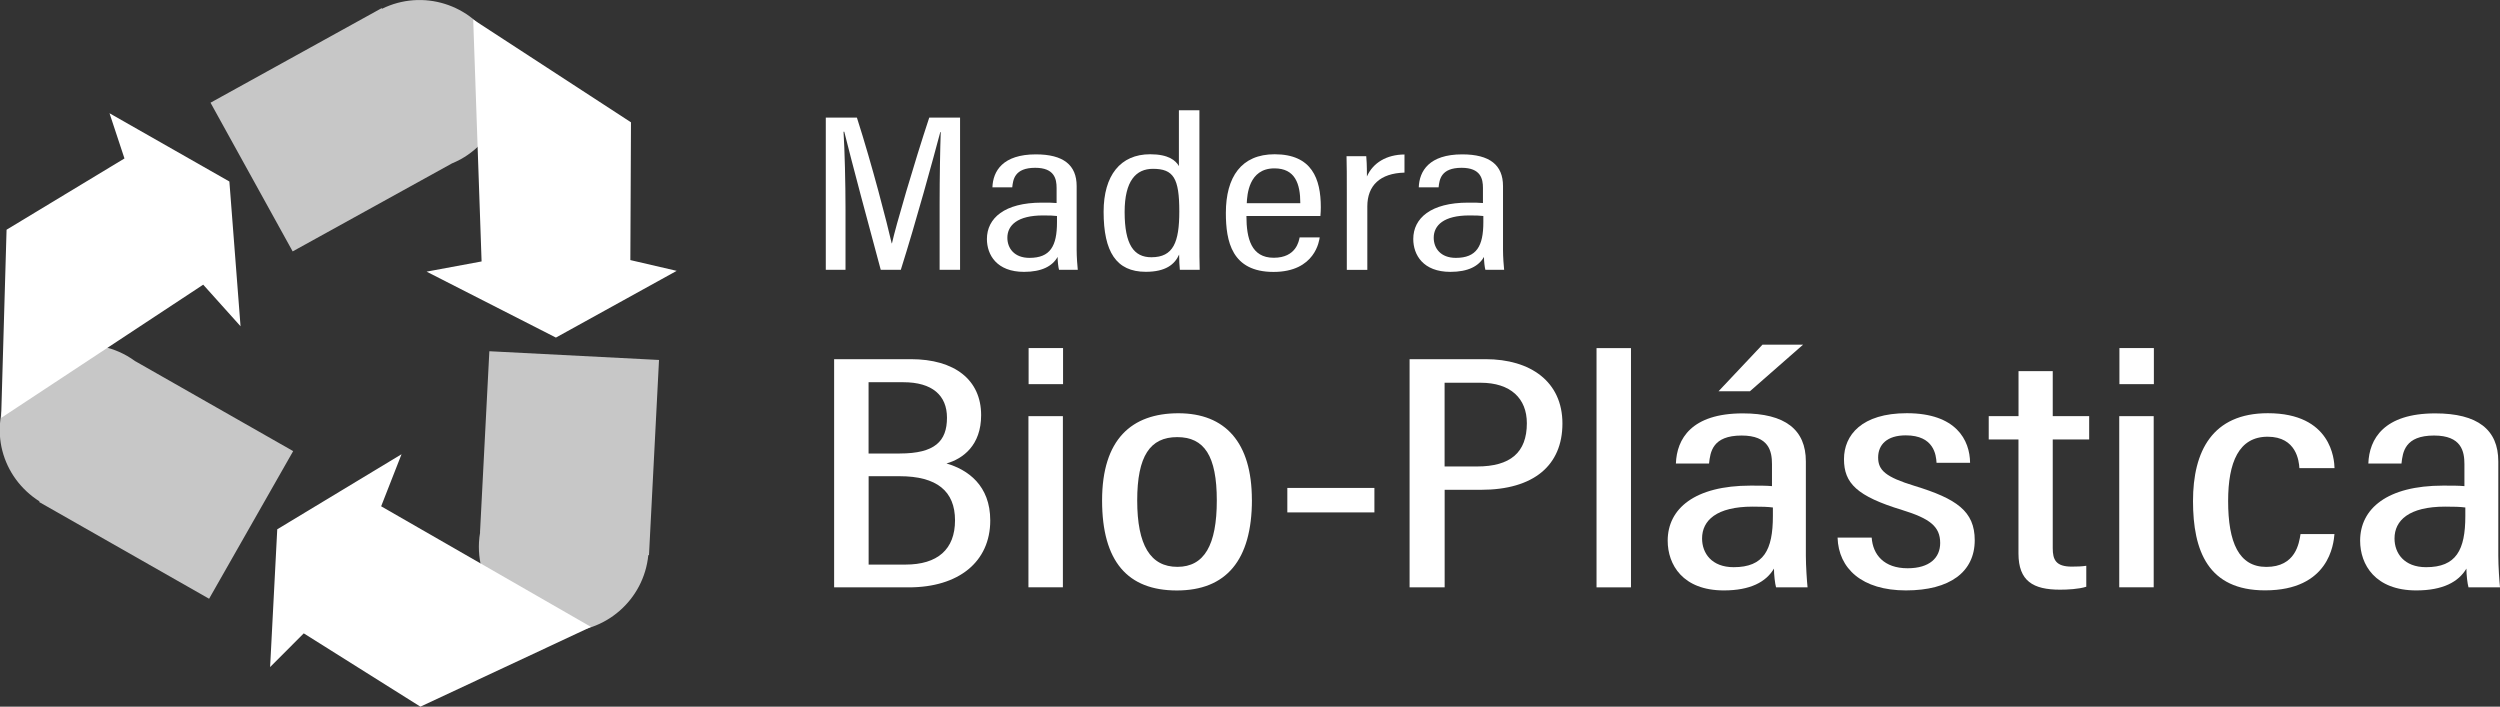 <?xml version="1.0" encoding="UTF-8"?><svg id="Capa_1" xmlns="http://www.w3.org/2000/svg" viewBox="0 0 441.3 124.74"><rect x="0" y="0" width="441.3" height="124.74" fill="#333333" stroke="none"/><path d="m23.9,63.78c-.47-.34-.96-.67-1.47-.96-7.2-4.1-16.36-1.59-20.46,5.62s-1.71,15.81,5.01,20.07l-.06.11,29.99,17.07,14.84-26.06-27.83-15.85Z" style="fill:#c7c7c7;"/><polygon points="1.16 40.55 .2 73.77 35.87 50.25 42.46 57.59 40.49 32.04 19.33 19.99 21.97 27.97 1.16 40.55" style="fill:#fff;"/><path d="m84.75,93.98c-.1.57-.17,1.15-.2,1.75-.43,8.28,5.94,15.33,14.21,15.76,8.04.41,14.9-5.58,15.68-13.5h.12s1.77-34.45,1.77-34.45l-29.95-1.54-1.65,31.99Z" style="fill:#c7c7c7;"/><polygon points="74.21 124.74 104.32 110.66 67.28 89.37 70.88 80.18 48.94 93.43 47.68 117.75 53.62 111.8 74.21 124.74" style="fill:#fff;"/><path d="m79.7,28.88c.53-.22,1.07-.47,1.59-.75,7.26-4.01,9.89-13.14,5.88-20.39-3.89-7.04-12.6-9.71-19.74-6.19l-.06-.11-30.21,16.69,14.5,26.25,28.04-15.49Z" style="fill:#c7c7c7;"/><polygon points="111.38 21.59 83.53 3.45 85.01 46.15 75.3 47.95 98.13 59.59 119.45 47.81 111.27 45.91 111.38 21.59" style="fill:#fff;"/><path d="m165.86,36.18c0-5.01.1-10.04.2-12.87h-.08c-1.23,4.65-4.28,15.82-6.97,24.32h-3.54c-2.01-7.39-5.21-19.41-6.44-24.38h-.13c.2,3.13.35,9.05.35,13.65v10.73h-3.48v-26.87h5.49c2.71,8.44,5.34,18.68,6.14,22.19h.05c.63-2.9,3.89-14.07,6.58-22.19h5.44v26.87h-3.61v-11.45Z" style="fill:#fff;"/><path d="m190.05,44.09c0,1.26.13,2.91.2,3.54h-3.31c-.13-.45-.25-1.52-.25-2.28-.92,1.64-2.81,2.64-5.93,2.64-4.82,0-6.55-3.01-6.55-5.8,0-3.67,3.1-6.42,9.68-6.42,1.17,0,1.88,0,2.62.07v-2.67c0-1.57-.37-3.55-3.77-3.55-3.68,0-3.91,2.1-4.06,3.45h-3.5c.1-2.87,1.82-5.82,7.67-5.82,4.87,0,7.2,1.89,7.2,5.59v11.26Zm-3.47-5.96c-.63-.08-1.31-.1-2.48-.1-4.46,0-6.28,1.71-6.28,3.94,0,1.85,1.22,3.55,3.9,3.55,3.67,0,4.86-2.07,4.86-6.3v-1.09Z" style="fill:#fff;"/><path d="m211.72,19.47v23.01c0,1.94,0,3.96.05,5.15h-3.5c-.07-.51-.13-1.84-.13-2.7-.77,1.74-2.37,3.05-5.89,3.05-5.22,0-7.44-3.55-7.44-10.6,0-6.4,2.95-10.15,8.22-10.15,3.25,0,4.52,1.11,5.07,2.09v-9.86h3.62Zm-13.2,17.95c0,5.79,1.64,7.99,4.72,7.99,3.89,0,4.93-2.66,4.93-8.1,0-5.85-1.02-7.51-4.65-7.51-2.98,0-5,2.1-5,7.62Z" style="fill:#fff;"/><path d="m220.02,38.14c0,3.93.84,7.36,4.82,7.36s4.44-2.98,4.57-3.59h3.54c-.07.52-.77,6.09-8.15,6.09s-8.41-5.41-8.41-10.41c0-6.35,2.72-10.36,8.61-10.36,6.59,0,8.15,4.34,8.15,9.35,0,.38-.02,1.05-.07,1.55h-13.06Zm9.51-2.27c0-3.45-.92-6.15-4.57-6.15-4.58,0-4.81,4.77-4.88,6.15h9.45Z" style="fill:#fff;"/><path d="m237.74,34.41c0-3.2,0-5.4-.05-6.84h3.48c.05.52.12,1.46.12,3.58,1.07-2.42,3.48-3.86,6.63-3.88v3.2c-4.31.11-6.56,2.28-6.56,5.97v11.2h-3.62v-13.23Z" style="fill:#fff;"/><path d="m265.31,44.09c0,1.26.13,2.91.2,3.54h-3.31c-.13-.45-.25-1.52-.25-2.28-.92,1.64-2.81,2.64-5.93,2.64-4.82,0-6.55-3.01-6.55-5.8,0-3.67,3.1-6.42,9.68-6.42,1.17,0,1.88,0,2.62.07v-2.67c0-1.57-.37-3.55-3.77-3.55-3.68,0-3.91,2.1-4.06,3.45h-3.5c.1-2.87,1.82-5.82,7.67-5.82,4.87,0,7.2,1.89,7.2,5.59v11.26Zm-3.47-5.96c-.63-.08-1.31-.1-2.48-.1-4.46,0-6.28,1.71-6.28,3.94,0,1.85,1.22,3.55,3.9,3.55,3.67,0,4.86-2.07,4.86-6.3v-1.09Z" style="fill:#fff;"/><path d="m147.24,63.4h13.53c7.76,0,12.42,3.66,12.42,9.88,0,5.34-3.21,7.7-6.12,8.53,3.77,1.09,7.73,3.87,7.73,10.06,0,7.33-5.61,11.81-14.38,11.81h-13.18v-40.28Zm11.59,16.65c6.18,0,8.33-2.15,8.33-6.32,0-3.93-2.59-6.26-7.71-6.26h-6.13v12.59h5.5Zm-5.5,19.61h6.5c5.65,0,8.75-2.67,8.75-7.81s-3.19-7.79-9.79-7.79h-5.46v15.6Z" style="fill:#fff;"/><path d="m181.54,73.46h6.08v30.21h-6.08v-30.21Zm.03-12.02h6.08v6.37h-6.08v-6.37Z" style="fill:#fff;"/><path d="m220.99,88.23c0,10.69-4.58,16-13.25,16s-13.2-5.1-13.2-15.89,5.21-15.39,13.47-15.39,12.97,5.14,12.97,15.27Zm-20.25.12c0,7.88,2.33,11.71,7.09,11.71s6.96-3.86,6.96-11.72-2.2-11.18-6.99-11.18-7.06,3.34-7.06,11.19Z" style="fill:#fff;"/><path d="m242.61,86.13v4.32h-15.37v-4.32h15.37Z" style="fill:#fff;"/><path d="m248.82,63.4h13.39c7.98,0,13.59,3.98,13.59,11.36s-5.06,11.7-14.38,11.7h-6.41v17.22h-6.19v-40.28Zm6.19,18.94h5.74c5.84,0,8.77-2.45,8.77-7.63,0-4.37-2.85-7.15-8.17-7.15h-6.35v14.78Z" style="fill:#fff;"/><path d="m281.82,103.68v-42.23h6.08v42.23h-6.08Z" style="fill:#fff;"/><path d="m318.77,98.1c0,1.81.19,4.55.3,5.58h-5.56c-.19-.66-.37-2.22-.37-3.31-1.4,2.36-4.17,3.85-8.85,3.85-7.25,0-9.91-4.55-9.91-8.78,0-5.66,4.79-9.72,14.63-9.72,1.67,0,2.72,0,3.78.09v-3.88c0-2.24-.51-5.05-5.36-5.05-5.16,0-5.53,2.92-5.75,4.94h-5.85c.15-4.34,2.74-8.85,11.81-8.85,7.48,0,11.13,2.87,11.13,8.48v16.66Zm-5.83-8.52c-.93-.12-1.91-.15-3.56-.15-6.37,0-8.93,2.43-8.93,5.62,0,2.6,1.69,5.07,5.58,5.07,5.31,0,6.92-3.03,6.92-9.03v-1.51Zm5.34-28.74l-9.39,8.23h-5.54l7.76-8.23h7.16Z" style="fill:#fff;"/><path d="m330.39,94.89c.2,3.01,2.16,5.42,6.34,5.42,3.88,0,5.75-1.85,5.75-4.46,0-2.93-1.85-4.32-6.7-5.82-8.01-2.44-10.28-4.73-10.28-8.98s3.14-8.11,11.09-8.11c8.72,0,11.13,4.75,11.17,8.76h-5.92c-.08-1.37-.44-4.85-5.43-4.85-3.33,0-4.88,1.65-4.88,3.91s1.33,3.45,6.43,5.01c7.42,2.27,10.62,4.47,10.62,9.59,0,5.59-4.38,8.86-12.14,8.86s-11.91-3.86-12.07-9.32h6.02Z" style="fill:#fff;"/><path d="m351.06,73.46h5.25v-7.95h6.04v7.95h6.43v4.12h-6.43v19.19c0,2.01.53,3.25,3.36,3.25.89,0,1.86-.03,2.56-.15v3.7c-1.34.43-3.34.52-4.63.52-4.75,0-7.34-1.51-7.34-6.4v-20.11h-5.25v-4.12Z" style="fill:#fff;"/><path d="m374.09,73.46h6.08v30.21h-6.08v-30.21Zm.03-12.02h6.08v6.37h-6.08v-6.37Z" style="fill:#fff;"/><path d="m412.08,94.26c-.15,1.76-.94,9.95-12.25,9.95-10.06,0-12.72-6.97-12.72-15.77s3.42-15.5,13.21-15.5c11.24,0,11.73,8.19,11.77,9.7h-6.2c-.07-1.22-.51-5.55-5.6-5.55s-6.98,4.5-6.98,11.35c0,7.32,1.89,11.63,6.74,11.63,5.19,0,5.78-4.19,6.04-5.8h5.99Z" style="fill:#fff;"/><path d="m441,98.1c0,1.81.19,4.55.3,5.58h-5.56c-.19-.66-.37-2.22-.37-3.31-1.4,2.36-4.17,3.85-8.85,3.85-7.25,0-9.91-4.55-9.91-8.78,0-5.66,4.79-9.72,14.63-9.72,1.67,0,2.72,0,3.78.09v-3.88c0-2.24-.51-5.05-5.36-5.05-5.16,0-5.53,2.92-5.75,4.94h-5.85c.15-4.34,2.74-8.85,11.81-8.85,7.48,0,11.13,2.87,11.13,8.48v16.66Zm-5.83-8.52c-.93-.12-1.91-.15-3.56-.15-6.37,0-8.93,2.43-8.93,5.62,0,2.6,1.69,5.07,5.58,5.07,5.31,0,6.92-3.03,6.92-9.03v-1.51Z" style="fill:#fff;"/></svg>